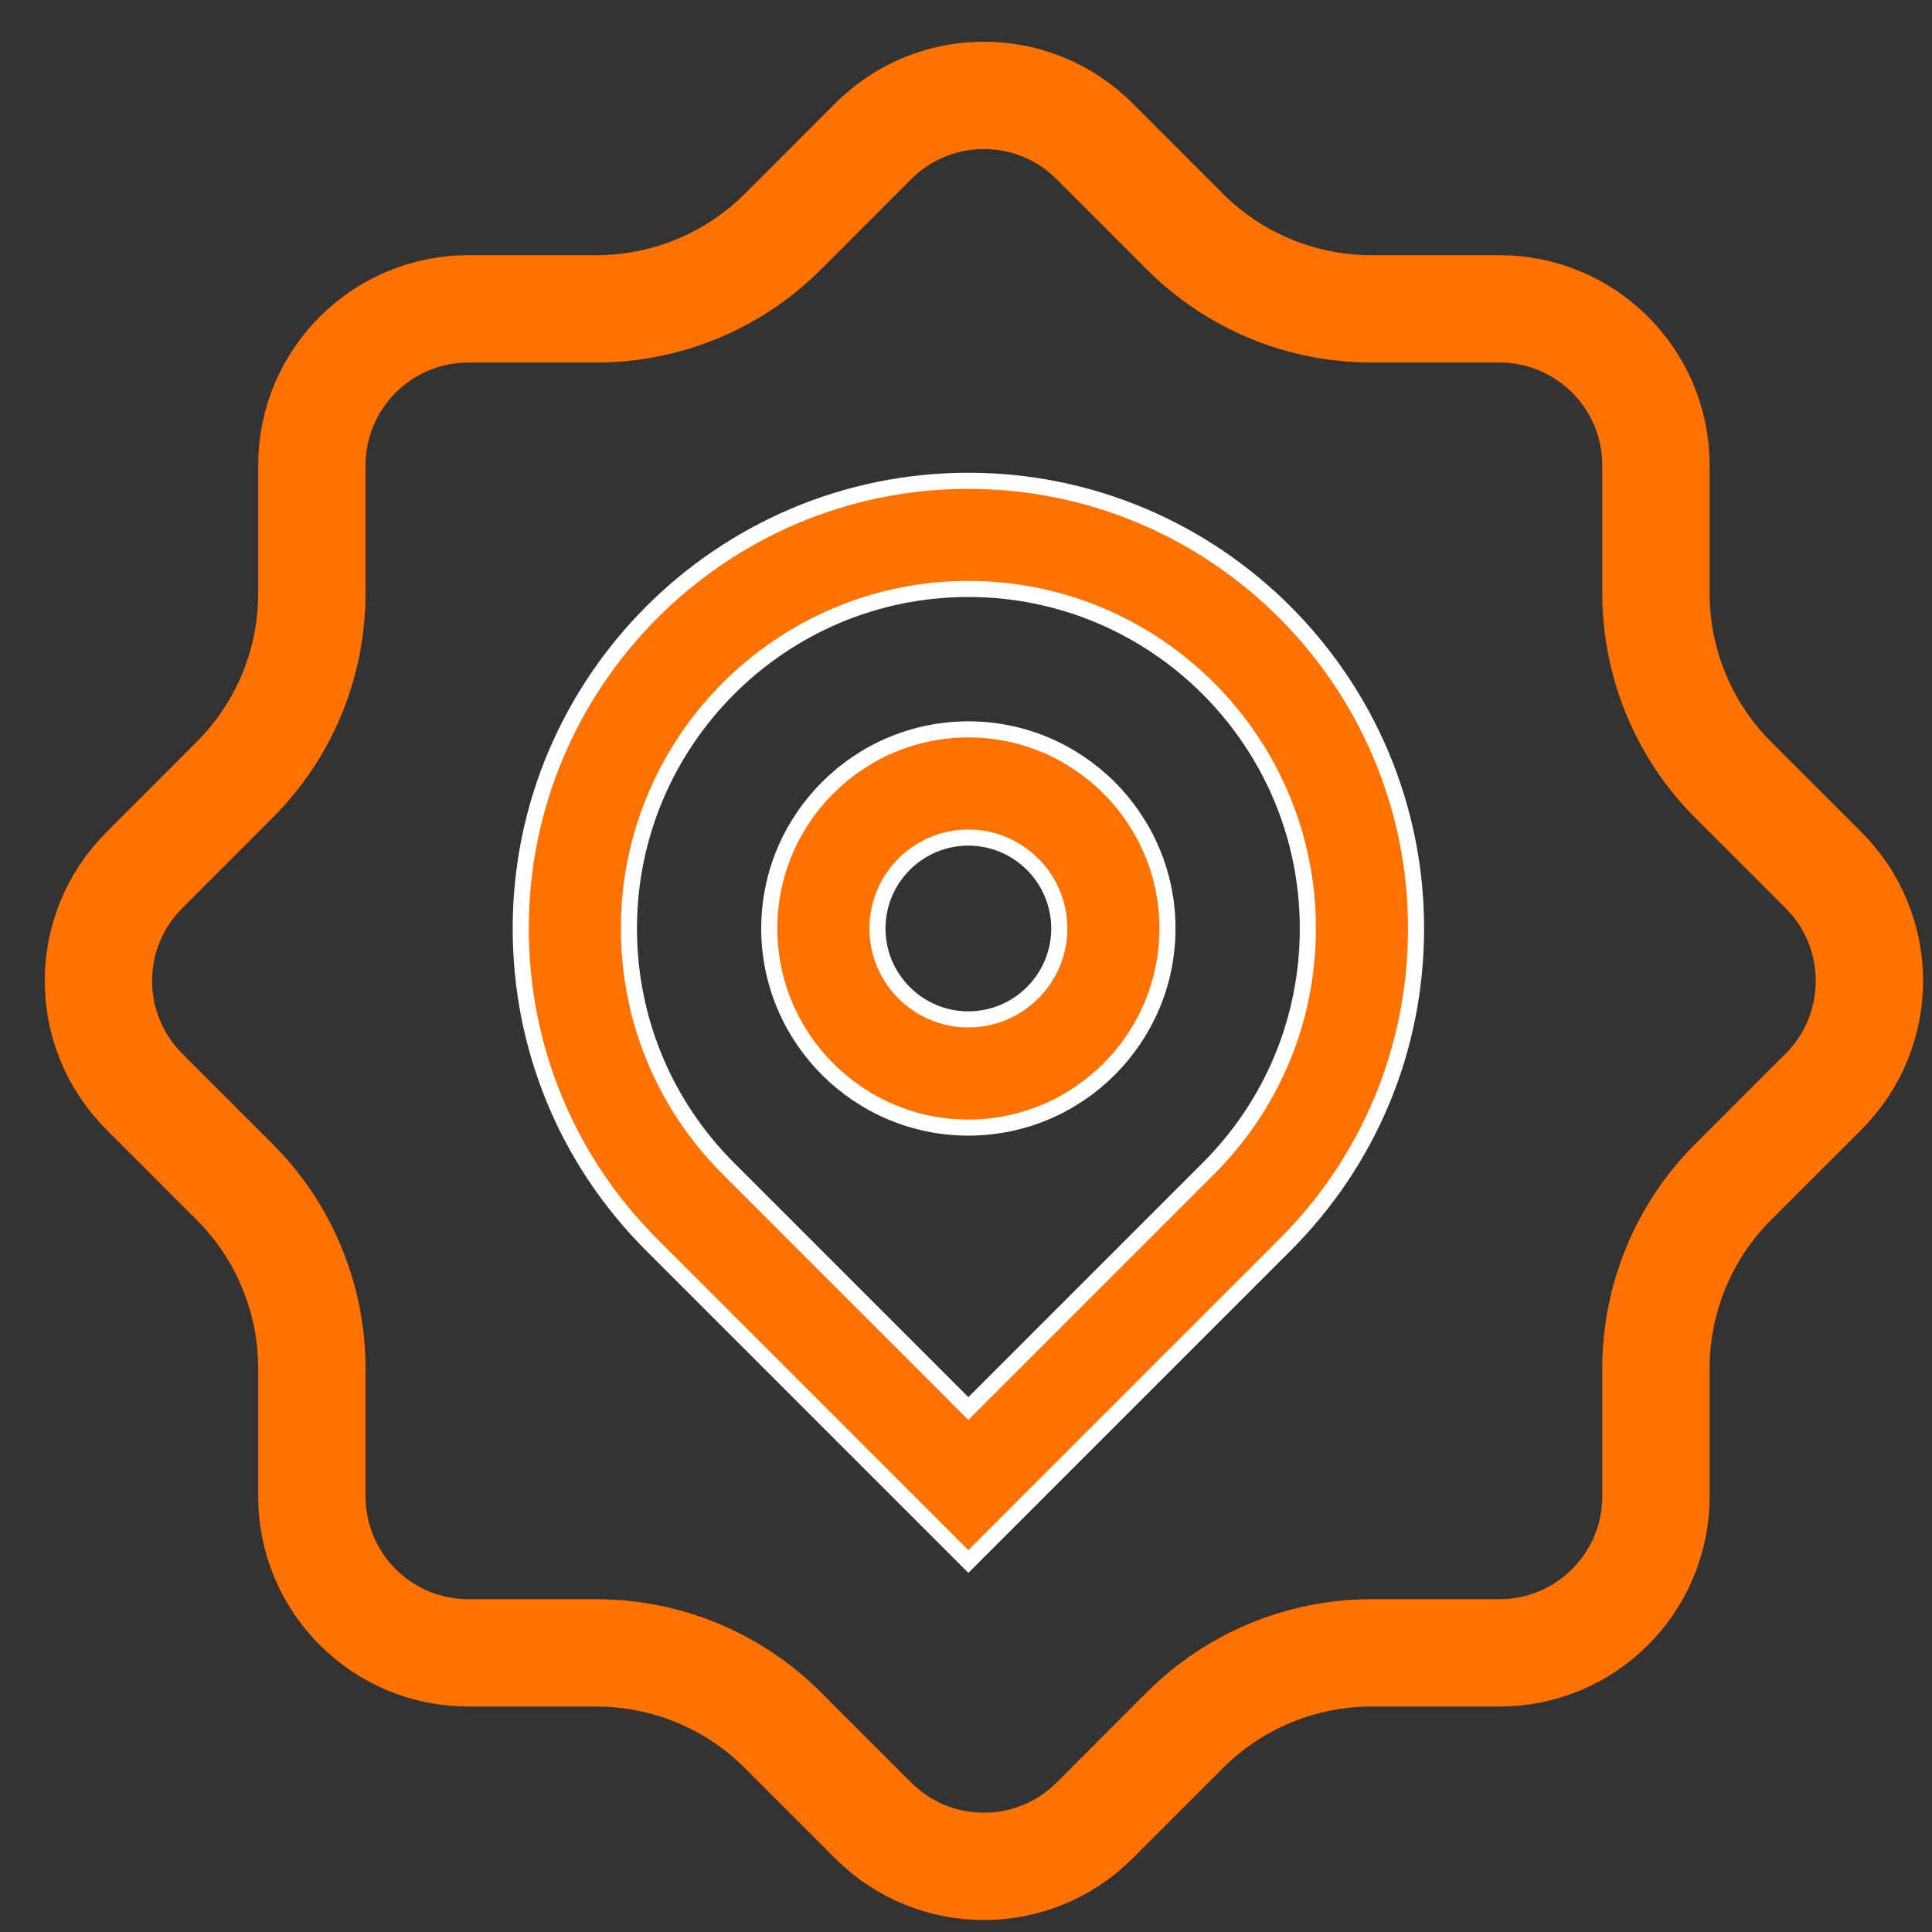 <svg xmlns="http://www.w3.org/2000/svg" fill="none" viewBox="0 0 36 36" height="36" width="36">
<rect x="0" y="0" width="36" height="36" fill="#333333" stroke="none"/>
<path stroke-width="2" stroke="#FF7100" d="M20.395 2.631L22.08 4.317C23.003 5.24 24.252 5.755 25.555 5.755H27.94C29.549 5.755 30.856 7.06 30.856 8.671V11.056C30.856 12.359 31.374 13.61 32.294 14.53L33.98 16.216C35.118 17.354 35.118 19.2 33.98 20.339L32.294 22.024C31.371 22.947 30.856 24.196 30.856 25.499V27.884C30.856 29.493 29.55 30.799 27.94 30.799H25.555C24.252 30.799 23.001 31.317 22.08 32.238L20.395 33.923C19.256 35.062 17.41 35.062 16.272 33.923L14.587 32.238C13.664 31.315 12.415 30.799 11.112 30.799H8.727C7.118 30.799 5.811 29.494 5.811 27.884V25.499C5.811 24.196 5.293 22.945 4.373 22.024L2.688 20.339C1.549 19.2 1.549 17.354 2.688 16.216L4.373 14.53C5.296 13.607 5.811 12.359 5.811 11.056V8.671C5.811 7.062 7.117 5.755 8.727 5.755H11.112C12.415 5.755 13.666 5.237 14.587 4.317L16.272 2.631C17.41 1.493 19.256 1.493 20.395 2.631Z"></path>
<path stroke-width="0.3" stroke="white" fill="#FF7100" d="M23.942 23.198L24.048 23.304L23.942 23.198L18.044 29.096L12.146 23.198C10.57 21.623 9.703 19.528 9.703 17.3C9.703 12.701 13.445 8.959 18.044 8.959C22.643 8.959 26.386 12.701 26.386 17.3C26.386 19.528 25.518 21.623 23.942 23.198ZM17.938 26.14L18.044 26.246L18.15 26.14L22.517 21.773C23.712 20.578 24.37 18.989 24.37 17.3C24.37 13.812 21.532 10.974 18.044 10.974C14.556 10.974 11.719 13.812 11.719 17.3C11.719 18.989 12.377 20.578 13.571 21.773L17.938 26.14Z"></path>
<path stroke-width="0.3" stroke="white" fill="#FF7100" d="M18.044 21.011C15.999 21.011 14.334 19.346 14.334 17.301C14.334 15.256 15.999 13.591 18.044 13.591C20.09 13.591 21.754 15.256 21.754 17.301C21.754 19.346 20.09 21.011 18.044 21.011ZM18.044 15.607C17.11 15.607 16.35 16.367 16.35 17.301C16.35 18.235 17.11 18.995 18.044 18.995C18.978 18.995 19.738 18.235 19.738 17.301C19.738 16.367 18.978 15.607 18.044 15.607Z"></path>
</svg>
